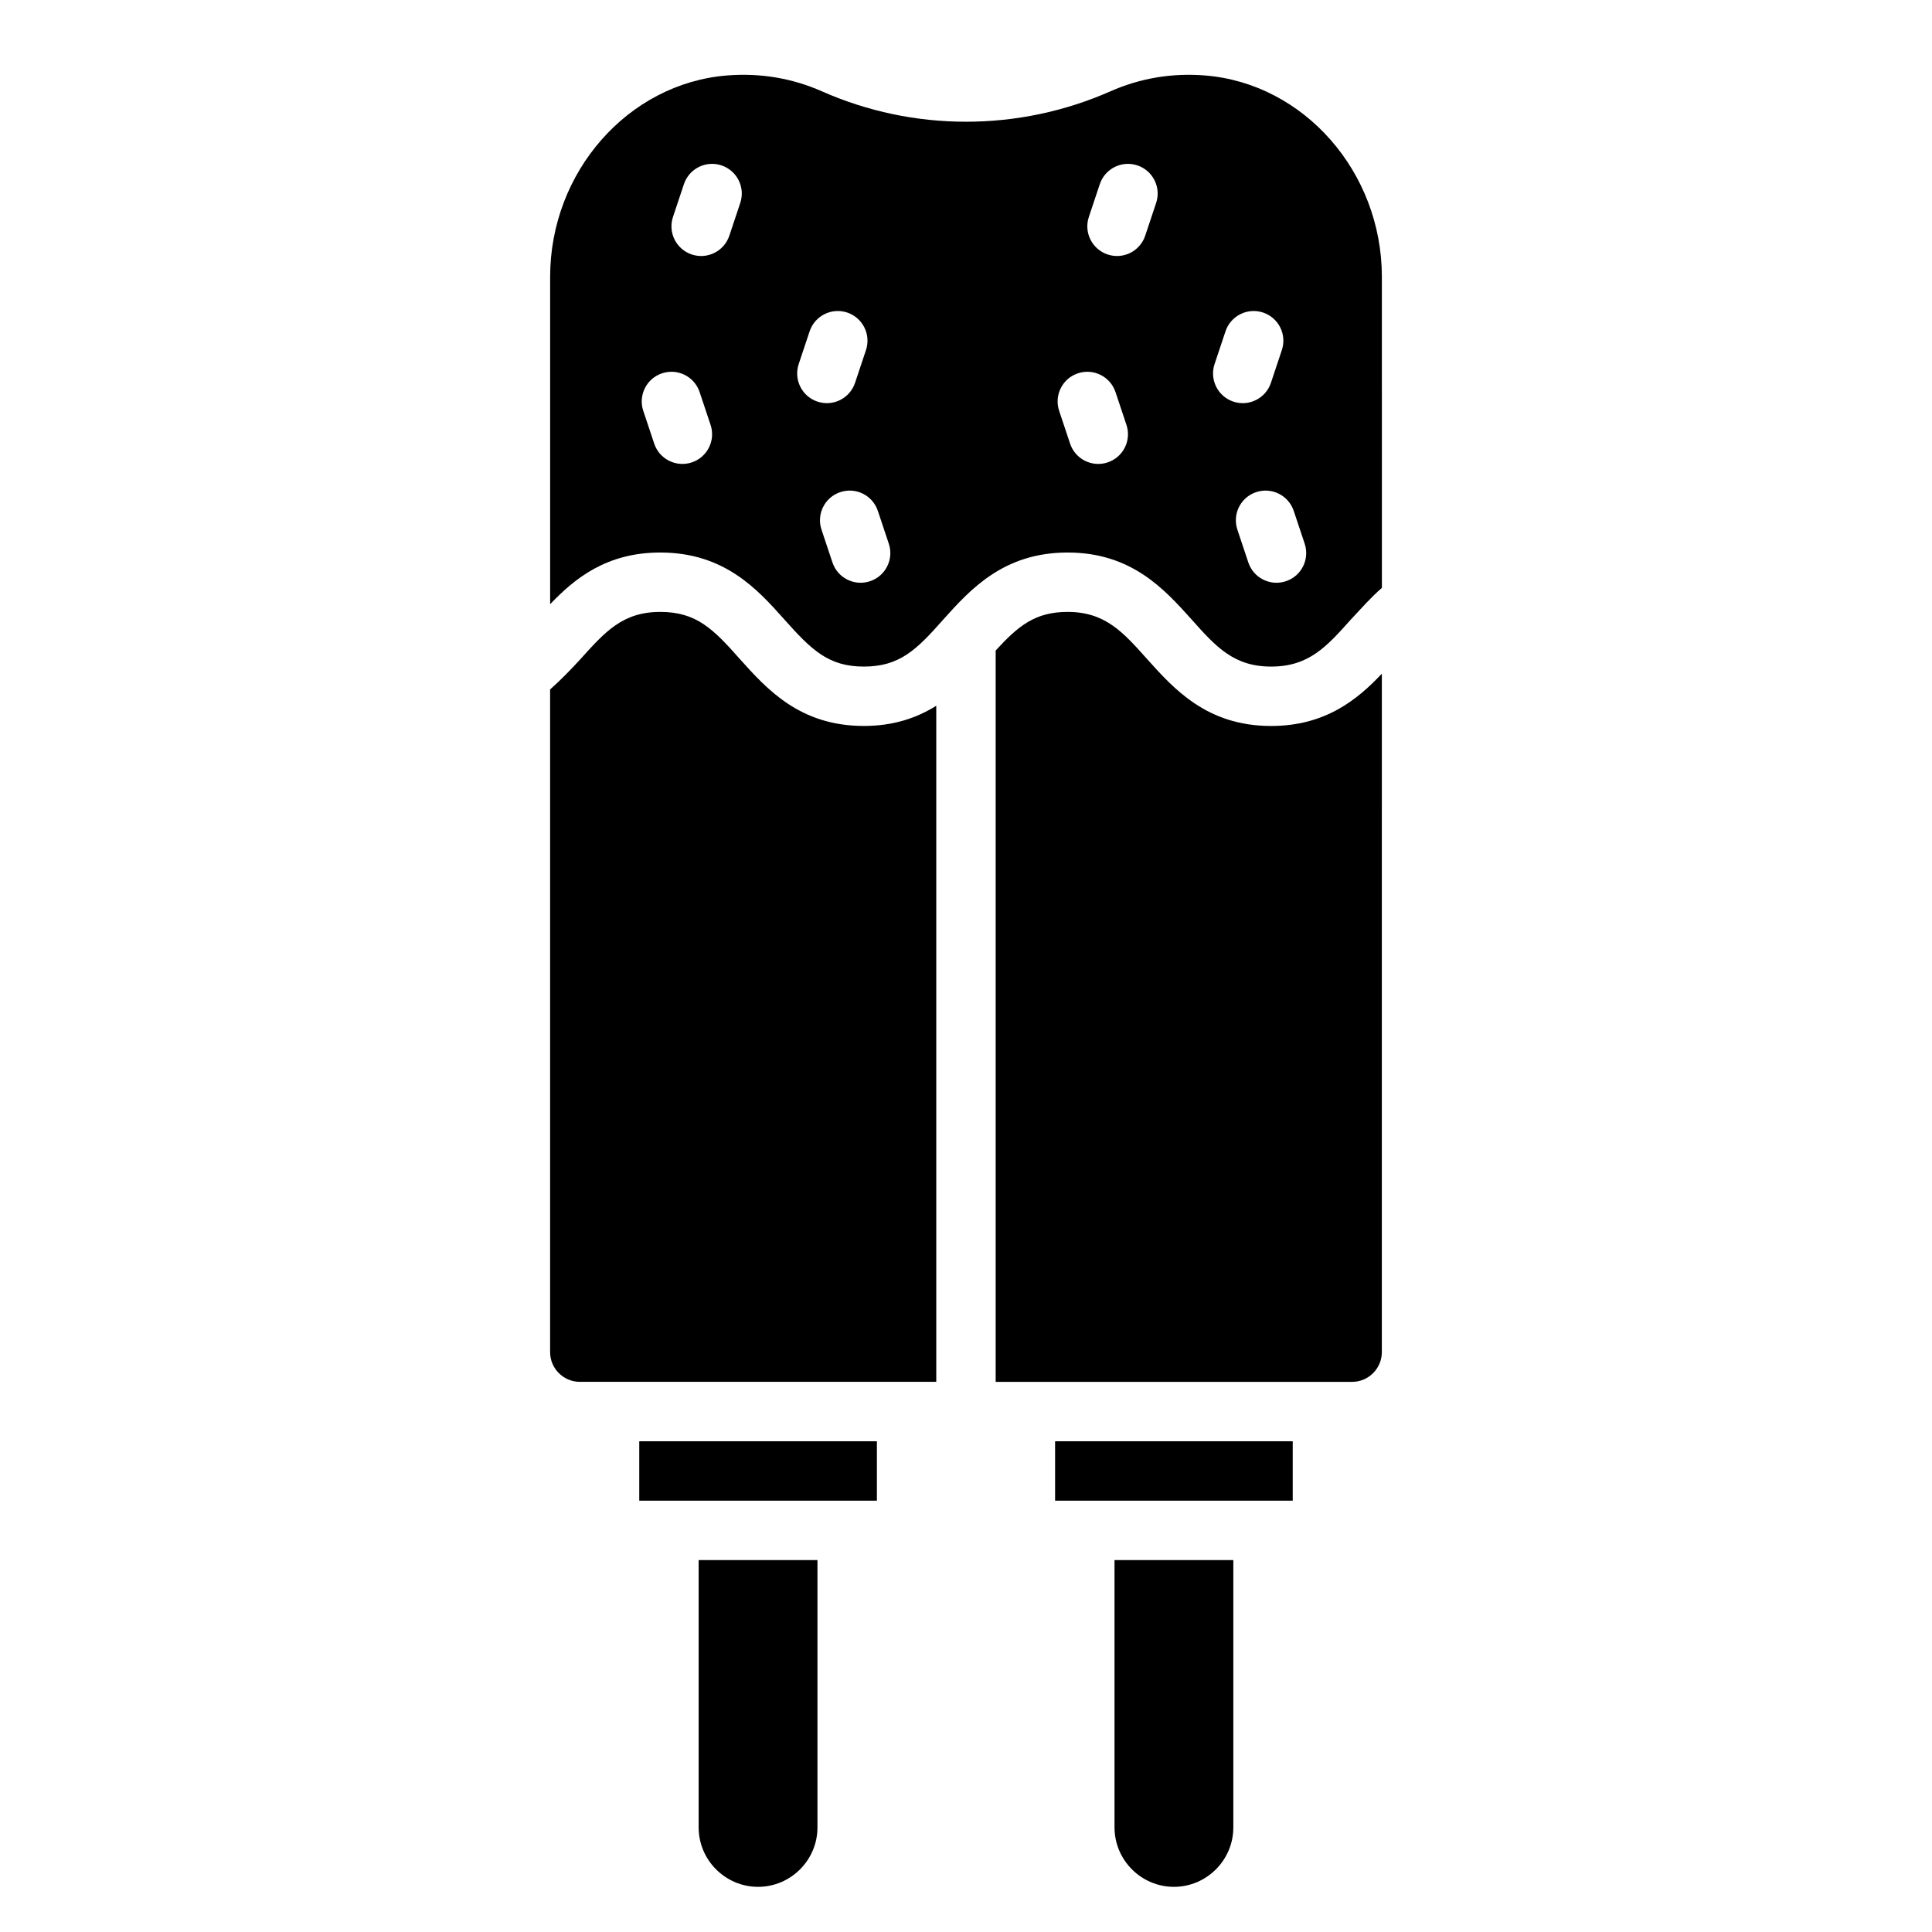 <?xml version="1.0" encoding="UTF-8"?>
<!-- Uploaded to: SVG Repo, www.svgrepo.com, Generator: SVG Repo Mixer Tools -->
<svg fill="#000000" width="800px" height="800px" version="1.1" viewBox="144 144 512 512" xmlns="http://www.w3.org/2000/svg">
 <g>
  <path d="m340.09 318.68c-7.086-8.031-11.57-12.516-21.098-12.516-9.996 0-14.641 5.273-21.176 12.516-2.441 2.676-5.117 5.434-8.031 8.031v175.62c0 4.328 3.543 7.871 7.871 7.871h94.465v-179.17c-5.039 3.148-11.18 5.352-19.207 5.352-17.004 0-25.742-9.84-32.828-17.711z"/>
  <path d="m439.36 628.29c0 8.66 7.086 15.742 15.742 15.742 8.66 0 15.742-7.086 15.742-15.742v-70.848h-31.488v70.848z"/>
  <path d="m329.15 628.29c0 8.66 7.086 15.742 15.742 15.742 8.66 0 15.742-7.086 15.742-15.742v-70.848h-31.488v70.848z"/>
  <path d="m423.61 525.95h62.977v15.742h-62.977z"/>
  <path d="m480.84 336.39c-17.004 0-25.742-9.84-32.828-17.711-6.453-7.242-11.18-12.516-21.098-12.516-8.582 0-13.066 3.699-19.051 10.234v193.81h94.465c4.328 0 7.871-3.543 7.871-7.871l0.004-179.8c-6.535 6.926-15.035 13.855-29.363 13.855z"/>
  <path d="m463.37 164c-8.738-0.707-17.16 0.707-25.031 4.172-24.402 10.785-52.27 10.785-76.594 0-7.871-3.465-16.297-4.879-25.113-4.172-26.215 2.125-46.84 25.586-46.84 53.371v86.75c6.535-6.848 14.957-13.699 29.207-13.699 17.004 0 25.82 9.84 32.828 17.711 7.164 8.031 11.652 12.516 21.098 12.516 9.523 0 14.012-4.488 21.098-12.516 7.086-7.871 15.902-17.711 32.906-17.711 17.004 0 25.742 9.84 32.828 17.711 6.453 7.242 11.18 12.516 21.098 12.516 9.996 0 14.719-5.273 21.176-12.516 2.598-2.754 5.117-5.668 8.188-8.344l-0.008-82.418c0-27.789-20.625-51.246-46.84-53.371zm-136.04 102.54c-4.125 1.379-8.582-0.852-9.957-4.977l-2.898-8.684c-1.379-4.125 0.852-8.582 4.977-9.949 4.125-1.379 8.582 0.852 9.957 4.977l2.898 8.684c1.379 4.125-0.852 8.582-4.977 9.949zm12.848-68.762-2.898 8.684c-1.379 4.125-5.832 6.352-9.957 4.977-4.125-1.379-6.352-5.832-4.977-9.949l2.898-8.684c1.379-4.125 5.832-6.352 9.957-4.977 4.125 1.379 6.352 5.832 4.977 9.949zm15.484 42.707 2.898-8.684c1.379-4.125 5.832-6.352 9.957-4.977 4.125 1.379 6.344 5.832 4.977 9.949l-2.898 8.684c-1.379 4.125-5.832 6.352-9.957 4.977-4.125-1.379-6.344-5.832-4.977-9.949zm18.902 57.543c-4.125 1.379-8.582-0.852-9.957-4.977l-2.898-8.684c-1.379-4.125 0.852-8.582 4.977-9.949 4.125-1.379 8.582 0.852 9.957 4.977l2.898 8.684c1.379 4.125-0.852 8.582-4.977 9.949zm62.977-31.488c-4.125 1.379-8.582-0.852-9.957-4.977l-2.898-8.684c-1.379-4.125 0.852-8.582 4.977-9.949 4.125-1.379 8.582 0.852 9.957 4.977l2.898 8.684c1.379 4.125-0.852 8.582-4.977 9.949zm12.848-68.762-2.898 8.684c-1.379 4.125-5.832 6.352-9.957 4.977-4.125-1.379-6.352-5.832-4.977-9.949l2.898-8.684c1.379-4.125 5.832-6.352 9.957-4.977 4.125 1.379 6.352 5.832 4.977 9.949zm15.484 42.707 2.898-8.684c1.379-4.125 5.832-6.352 9.957-4.977 4.125 1.379 6.344 5.832 4.977 9.949l-2.898 8.684c-1.379 4.125-5.832 6.352-9.957 4.977-4.125-1.379-6.344-5.832-4.977-9.949zm18.902 57.543c-4.125 1.379-8.582-0.852-9.957-4.977l-2.898-8.684c-1.379-4.125 0.852-8.582 4.977-9.949 4.125-1.379 8.582 0.852 9.957 4.977l2.898 8.684c1.379 4.125-0.852 8.582-4.977 9.949z"/>
  <path d="m313.41 525.95h62.977v15.742h-62.977z"/>
 </g>
</svg>